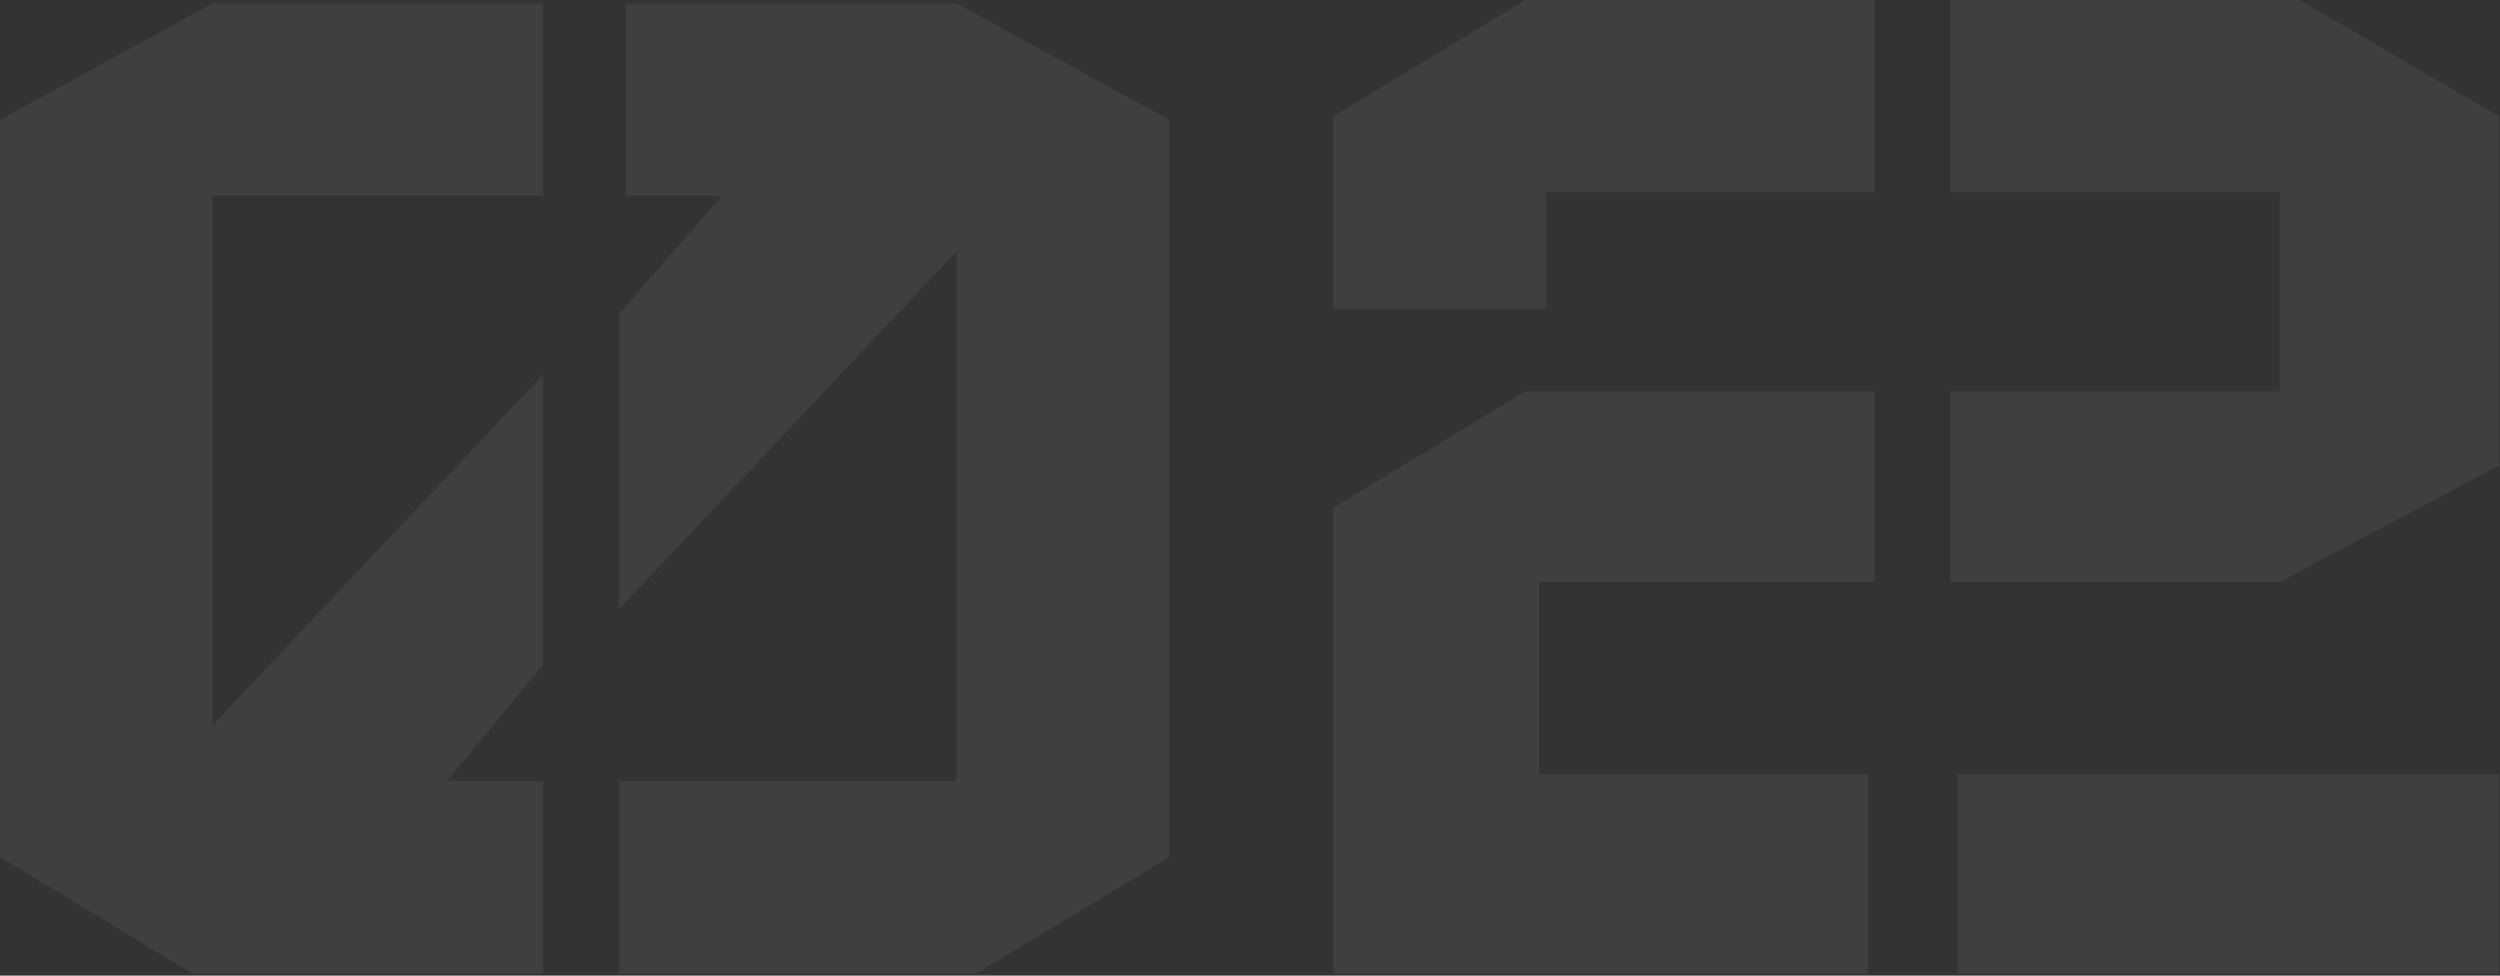 <?xml version="1.0" encoding="utf-8"?>
<svg xmlns="http://www.w3.org/2000/svg" fill="none" height="100%" overflow="visible" preserveAspectRatio="none" style="display: block;" viewBox="0 0 123 48" width="100%">
<rect x="0" y="0" width="123" height="48" fill="#333333" stroke="none"/>
<g id="Event Title" opacity="0.06">
<path d="M57.519 5.893V42.164L48.057 47.891H30.461V38.429H47.061V12.367L30.461 29.963V15.438L35.524 9.628H30.793V0.166H47.061L57.519 5.893ZM10.458 35.69L26.726 18.426V32.702L21.995 38.429H26.726V47.891H9.462L0 42.164V5.893L10.458 0.166H26.726V9.628H10.458V35.69Z" fill="white"/>
<path d="M65.593 24.983L75.055 19.256H92.236V28.635H75.719V38.097H91.904V47.891H65.593V24.983ZM65.593 15.189V5.727L75.055 0H92.236V9.462H76.051V15.189H65.593ZM122.946 47.891H96.303V38.097H122.946V47.891ZM112.156 28.635H95.971V19.256H112.156V9.462H95.971V0H113.152L122.946 5.727V22.908L112.156 28.635Z" fill="white"/>
</g>
</svg>